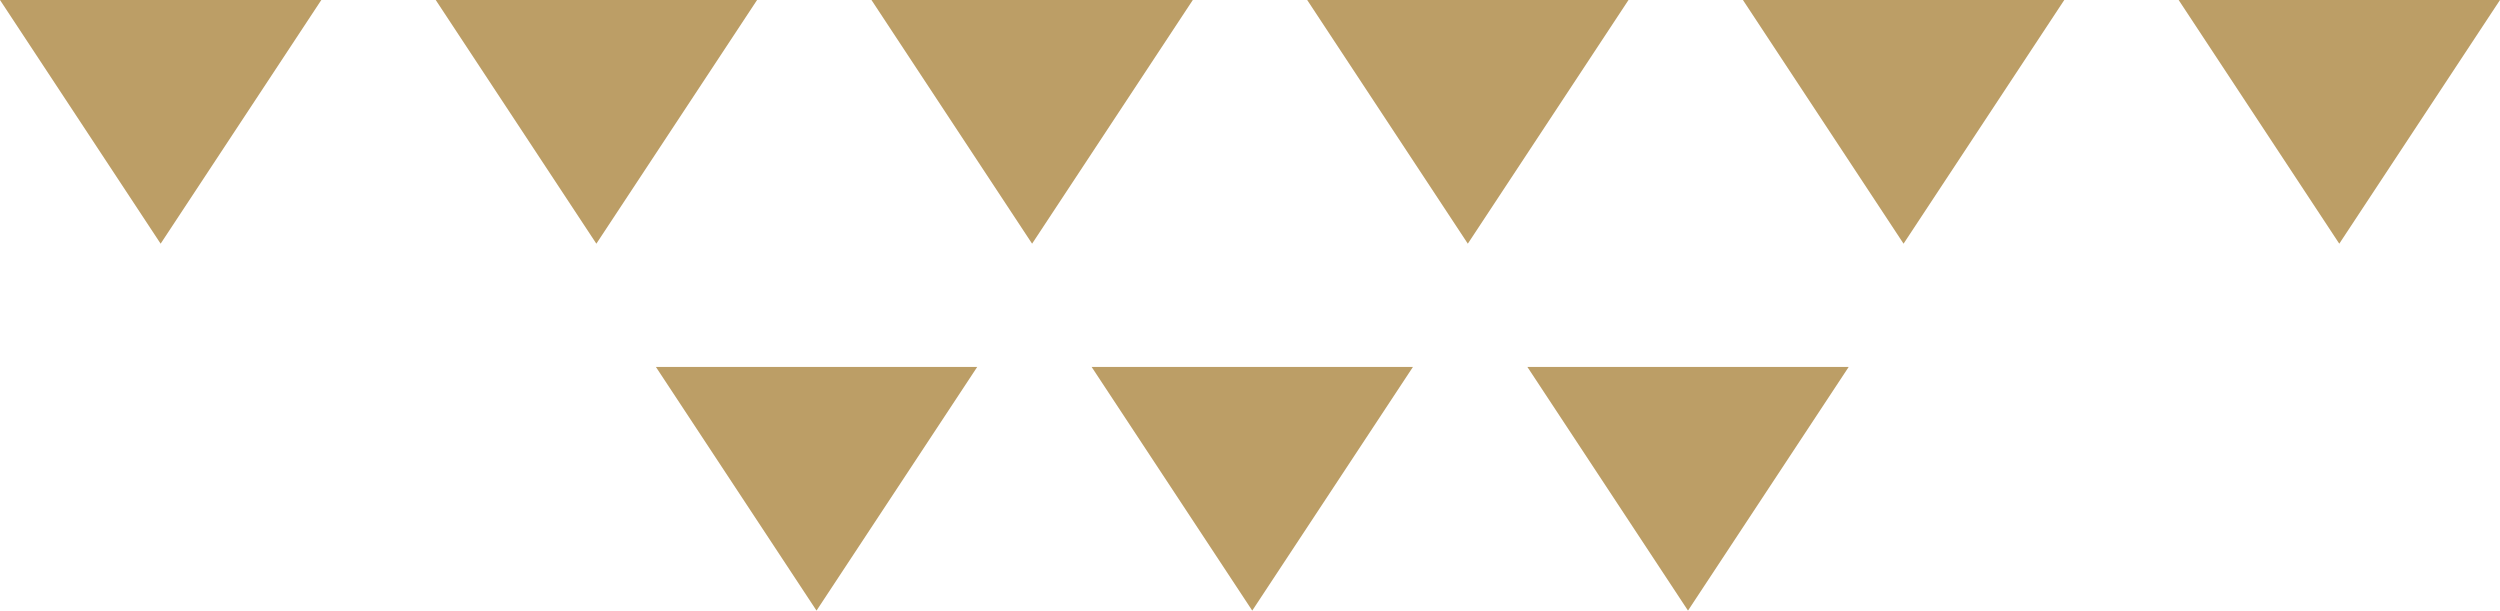 <svg xmlns="http://www.w3.org/2000/svg" width="217" height="53" viewBox="0 0 217 53">
  <g id="Group_462" data-name="Group 462" transform="translate(0 0)">
    <path id="Path_5784" data-name="Path 5784" d="M175.01,157.62l13.943,21.152L202.9,157.62Z" transform="translate(-175.01 -157.62)" fill="#bc9e66"/>
    <path id="Path_5795" data-name="Path 5795" d="M175.01,157.62l13.943,21.152L202.9,157.62Z" transform="translate(-61.546 -157.62)" fill="#bc9e66"/>
    <path id="Path_5785" data-name="Path 5785" d="M231.43,157.62l13.943,21.152,13.95-21.152Z" transform="translate(-193.609 -157.62)" fill="#bc9e66"/>
    <path id="Path_5794" data-name="Path 5794" d="M231.43,157.62l13.943,21.152,13.95-21.152Z" transform="translate(-80.144 -157.62)" fill="#bc9e66"/>
    <path id="Path_5791" data-name="Path 5791" d="M231.43,157.62l13.943,21.152,13.95-21.152Z" transform="translate(-174.499 -125.772)" fill="#bc9e66"/>
    <path id="Path_5786" data-name="Path 5786" d="M287.85,157.62l13.943,21.152,13.95-21.152Z" transform="translate(-212.207 -157.62)" fill="#bc9e66"/>
    <path id="Path_5793" data-name="Path 5793" d="M287.85,157.62l13.943,21.152,13.95-21.152Z" transform="translate(-98.743 -157.62)" fill="#bc9e66"/>
    <path id="Path_5790" data-name="Path 5790" d="M287.85,157.62l13.943,21.152,13.95-21.152Z" transform="translate(-193.098 -125.772)" fill="#bc9e66"/>
    <path id="Path_5796" data-name="Path 5796" d="M287.85,157.62l13.943,21.152,13.95-21.152Z" transform="translate(-155.275 -125.772)" fill="#bc9e66"/>
  </g>
</svg>
